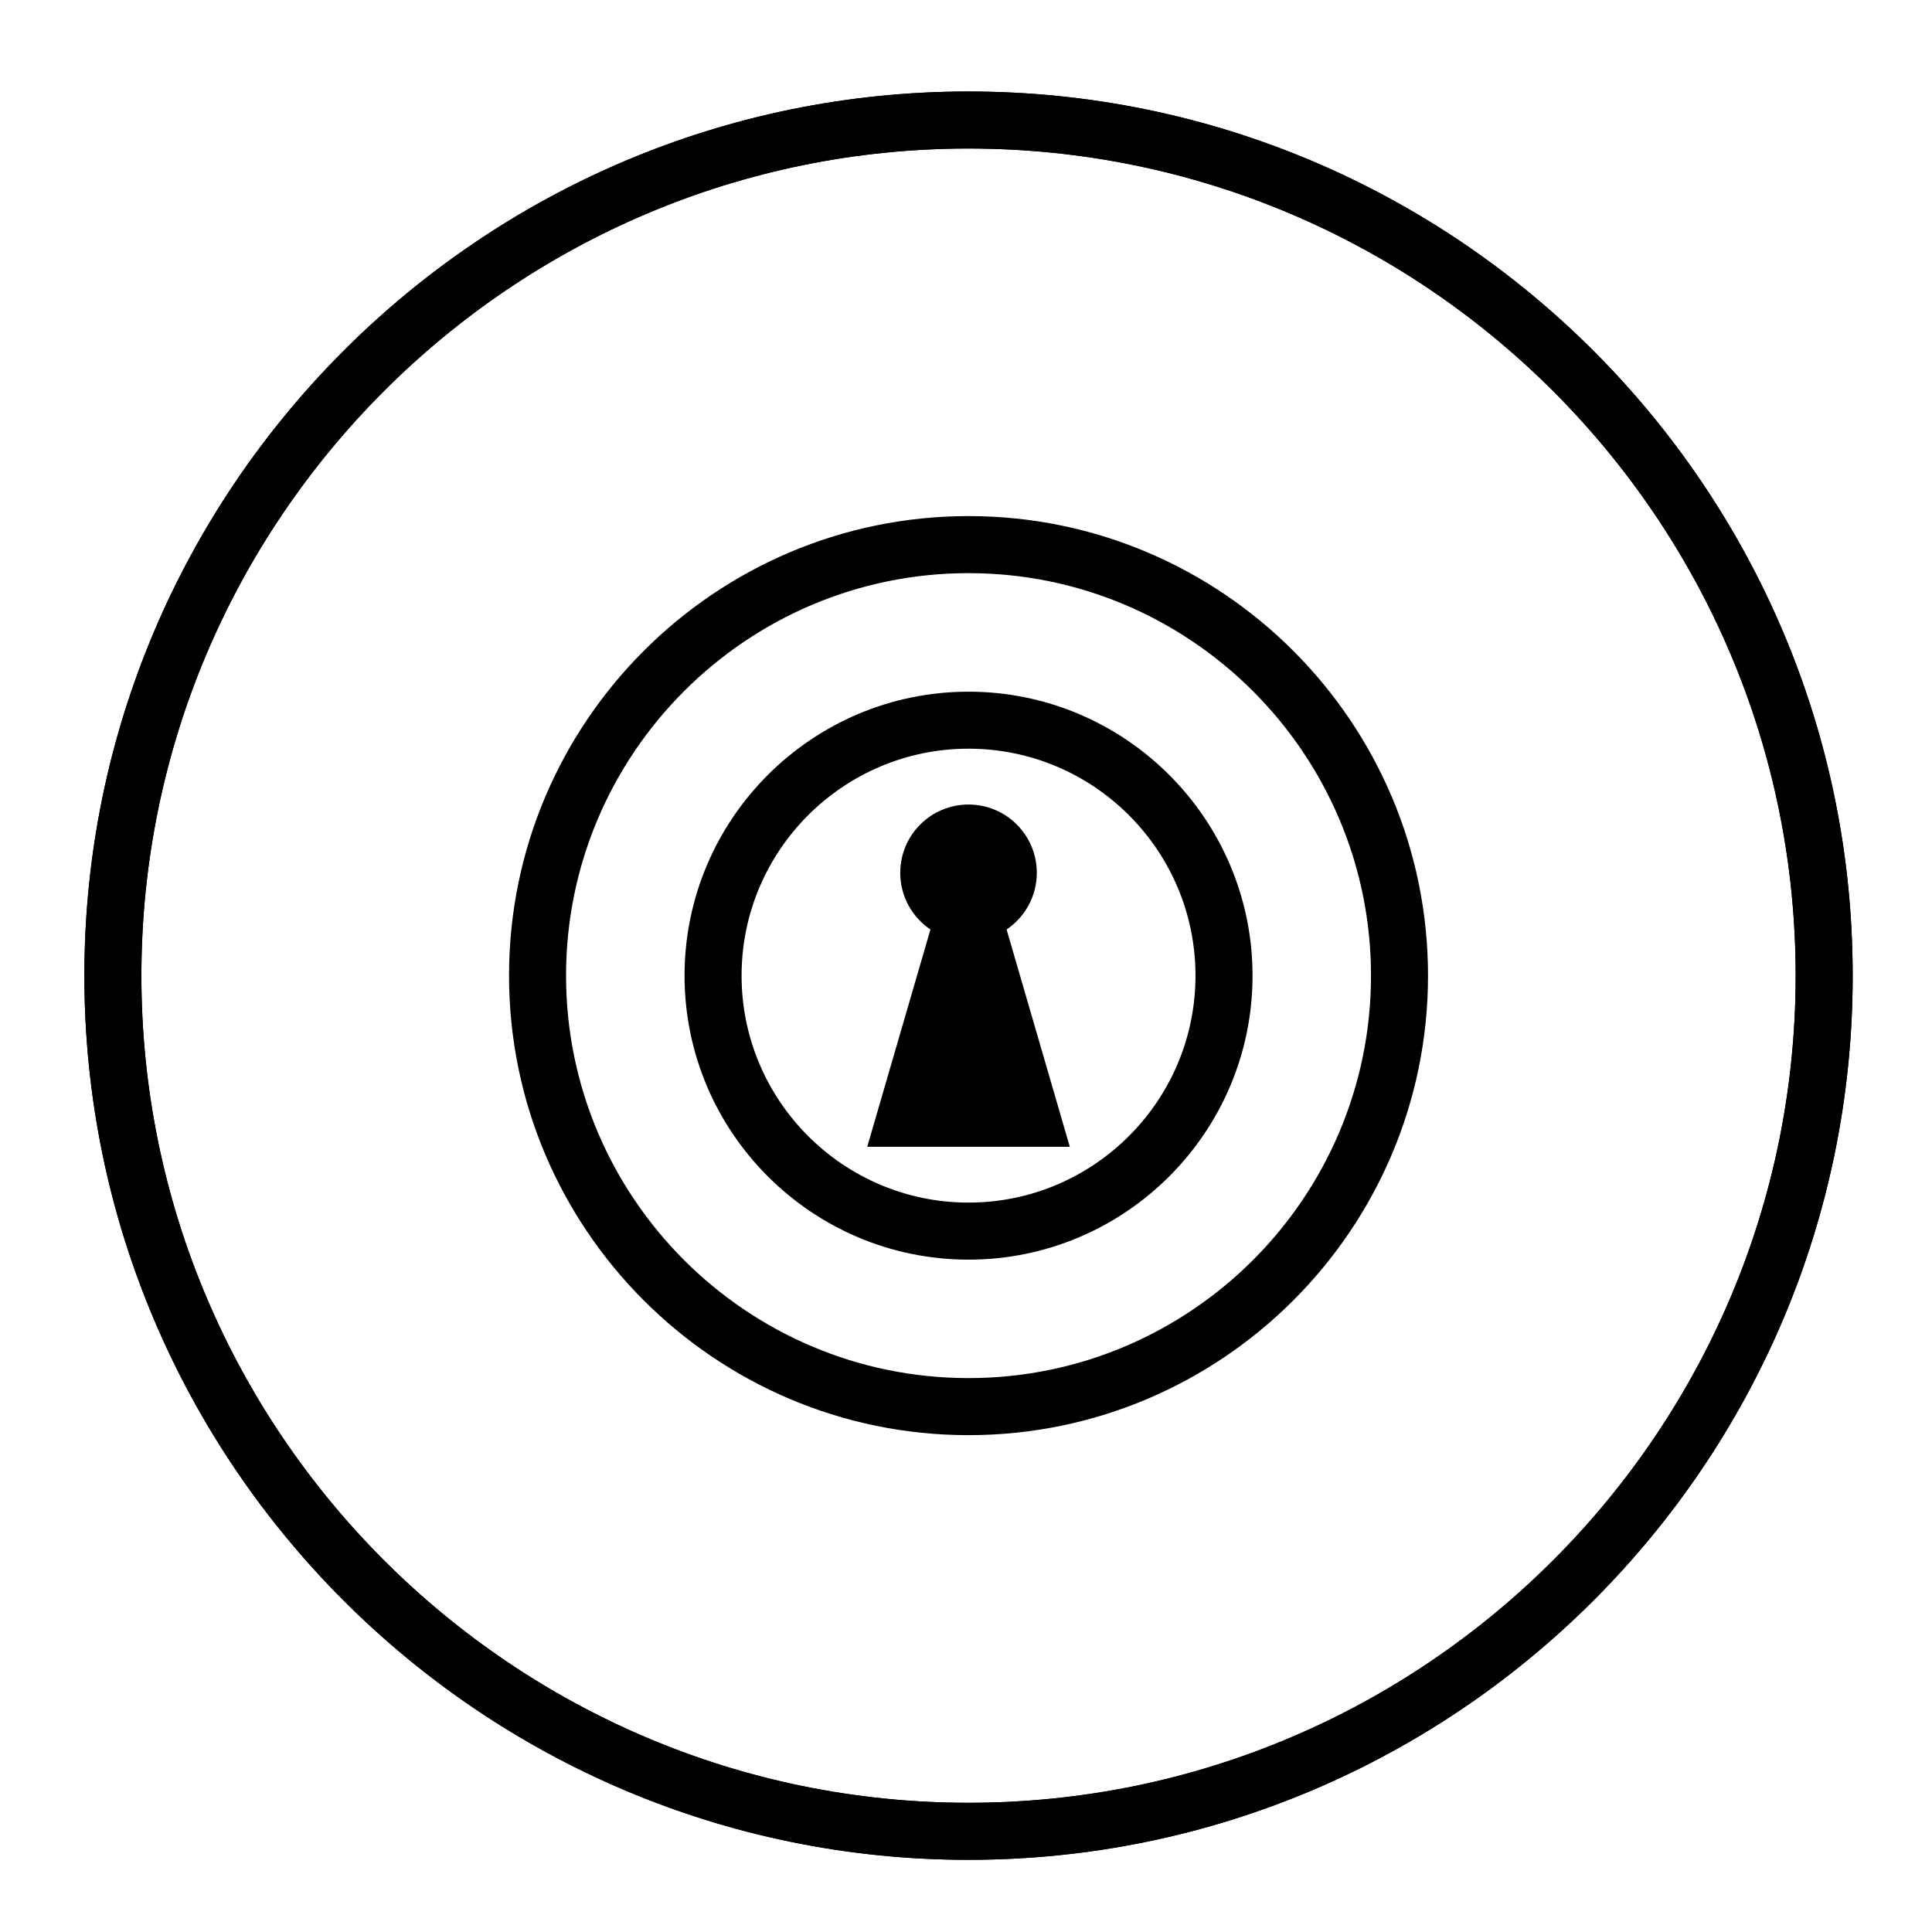 <?xml version="1.0" encoding="UTF-8"?>
<!-- Uploaded to: SVG Repo, www.svgrepo.com, Generator: SVG Repo Mixer Tools -->
<svg fill="#000000" width="800px" height="800px" version="1.1" viewBox="144 144 512 512" xmlns="http://www.w3.org/2000/svg">
 <g>
  <path d="m427.51 447.91-16.75-57.586c4.828-3.254 8.004-8.766 8.004-15.023 0-9.992-8.102-18.094-18.098-18.094-9.992 0-18.094 8.102-18.094 18.094 0 6.258 3.176 11.77 8.004 15.023l-16.75 57.586z"/>
  <path d="m400.67 636.87c-129.2 0-234.31-105.11-234.31-234.31s105.11-234.31 234.31-234.31 234.31 105.11 234.31 234.31-105.11 234.31-234.31 234.31zm0-453.51c-120.86 0-219.2 98.336-219.2 219.2 0 120.86 98.332 219.2 219.2 219.2s219.2-98.332 219.2-219.2c-0.004-120.86-98.332-219.2-219.2-219.2z"/>
  <path d="m400.67 636.87c-129.2 0-234.31-105.11-234.31-234.31s105.11-234.31 234.31-234.31 234.31 105.11 234.31 234.31-105.11 234.31-234.31 234.31zm0-453.51c-120.86 0-219.2 98.336-219.2 219.2 0 120.86 98.332 219.2 219.2 219.2s219.2-98.332 219.2-219.2c-0.004-120.86-98.332-219.2-219.2-219.2z"/>
  <path d="m400.67 524.33c-67.148 0-121.77-54.629-121.77-121.78 0-67.148 54.629-121.78 121.77-121.78 67.145 0 121.77 54.629 121.77 121.78 0 67.152-54.625 121.78-121.77 121.78zm0-228.44c-58.809 0-106.66 47.848-106.66 106.66 0 58.816 47.848 106.66 106.66 106.66 58.809 0 106.66-47.848 106.66-106.66s-47.848-106.66-106.66-106.66z"/>
  <path d="m400.67 477.82c-41.5 0-75.258-33.762-75.258-75.258 0-41.5 33.762-75.258 75.258-75.258 41.5 0 75.266 33.762 75.266 75.258 0 41.5-33.766 75.258-75.266 75.258zm0-135.41c-33.164 0-60.145 26.98-60.145 60.145 0 33.164 26.98 60.145 60.145 60.145 33.164 0 60.148-26.98 60.148-60.145 0.004-33.164-26.98-60.145-60.148-60.145z"/>
 </g>
</svg>